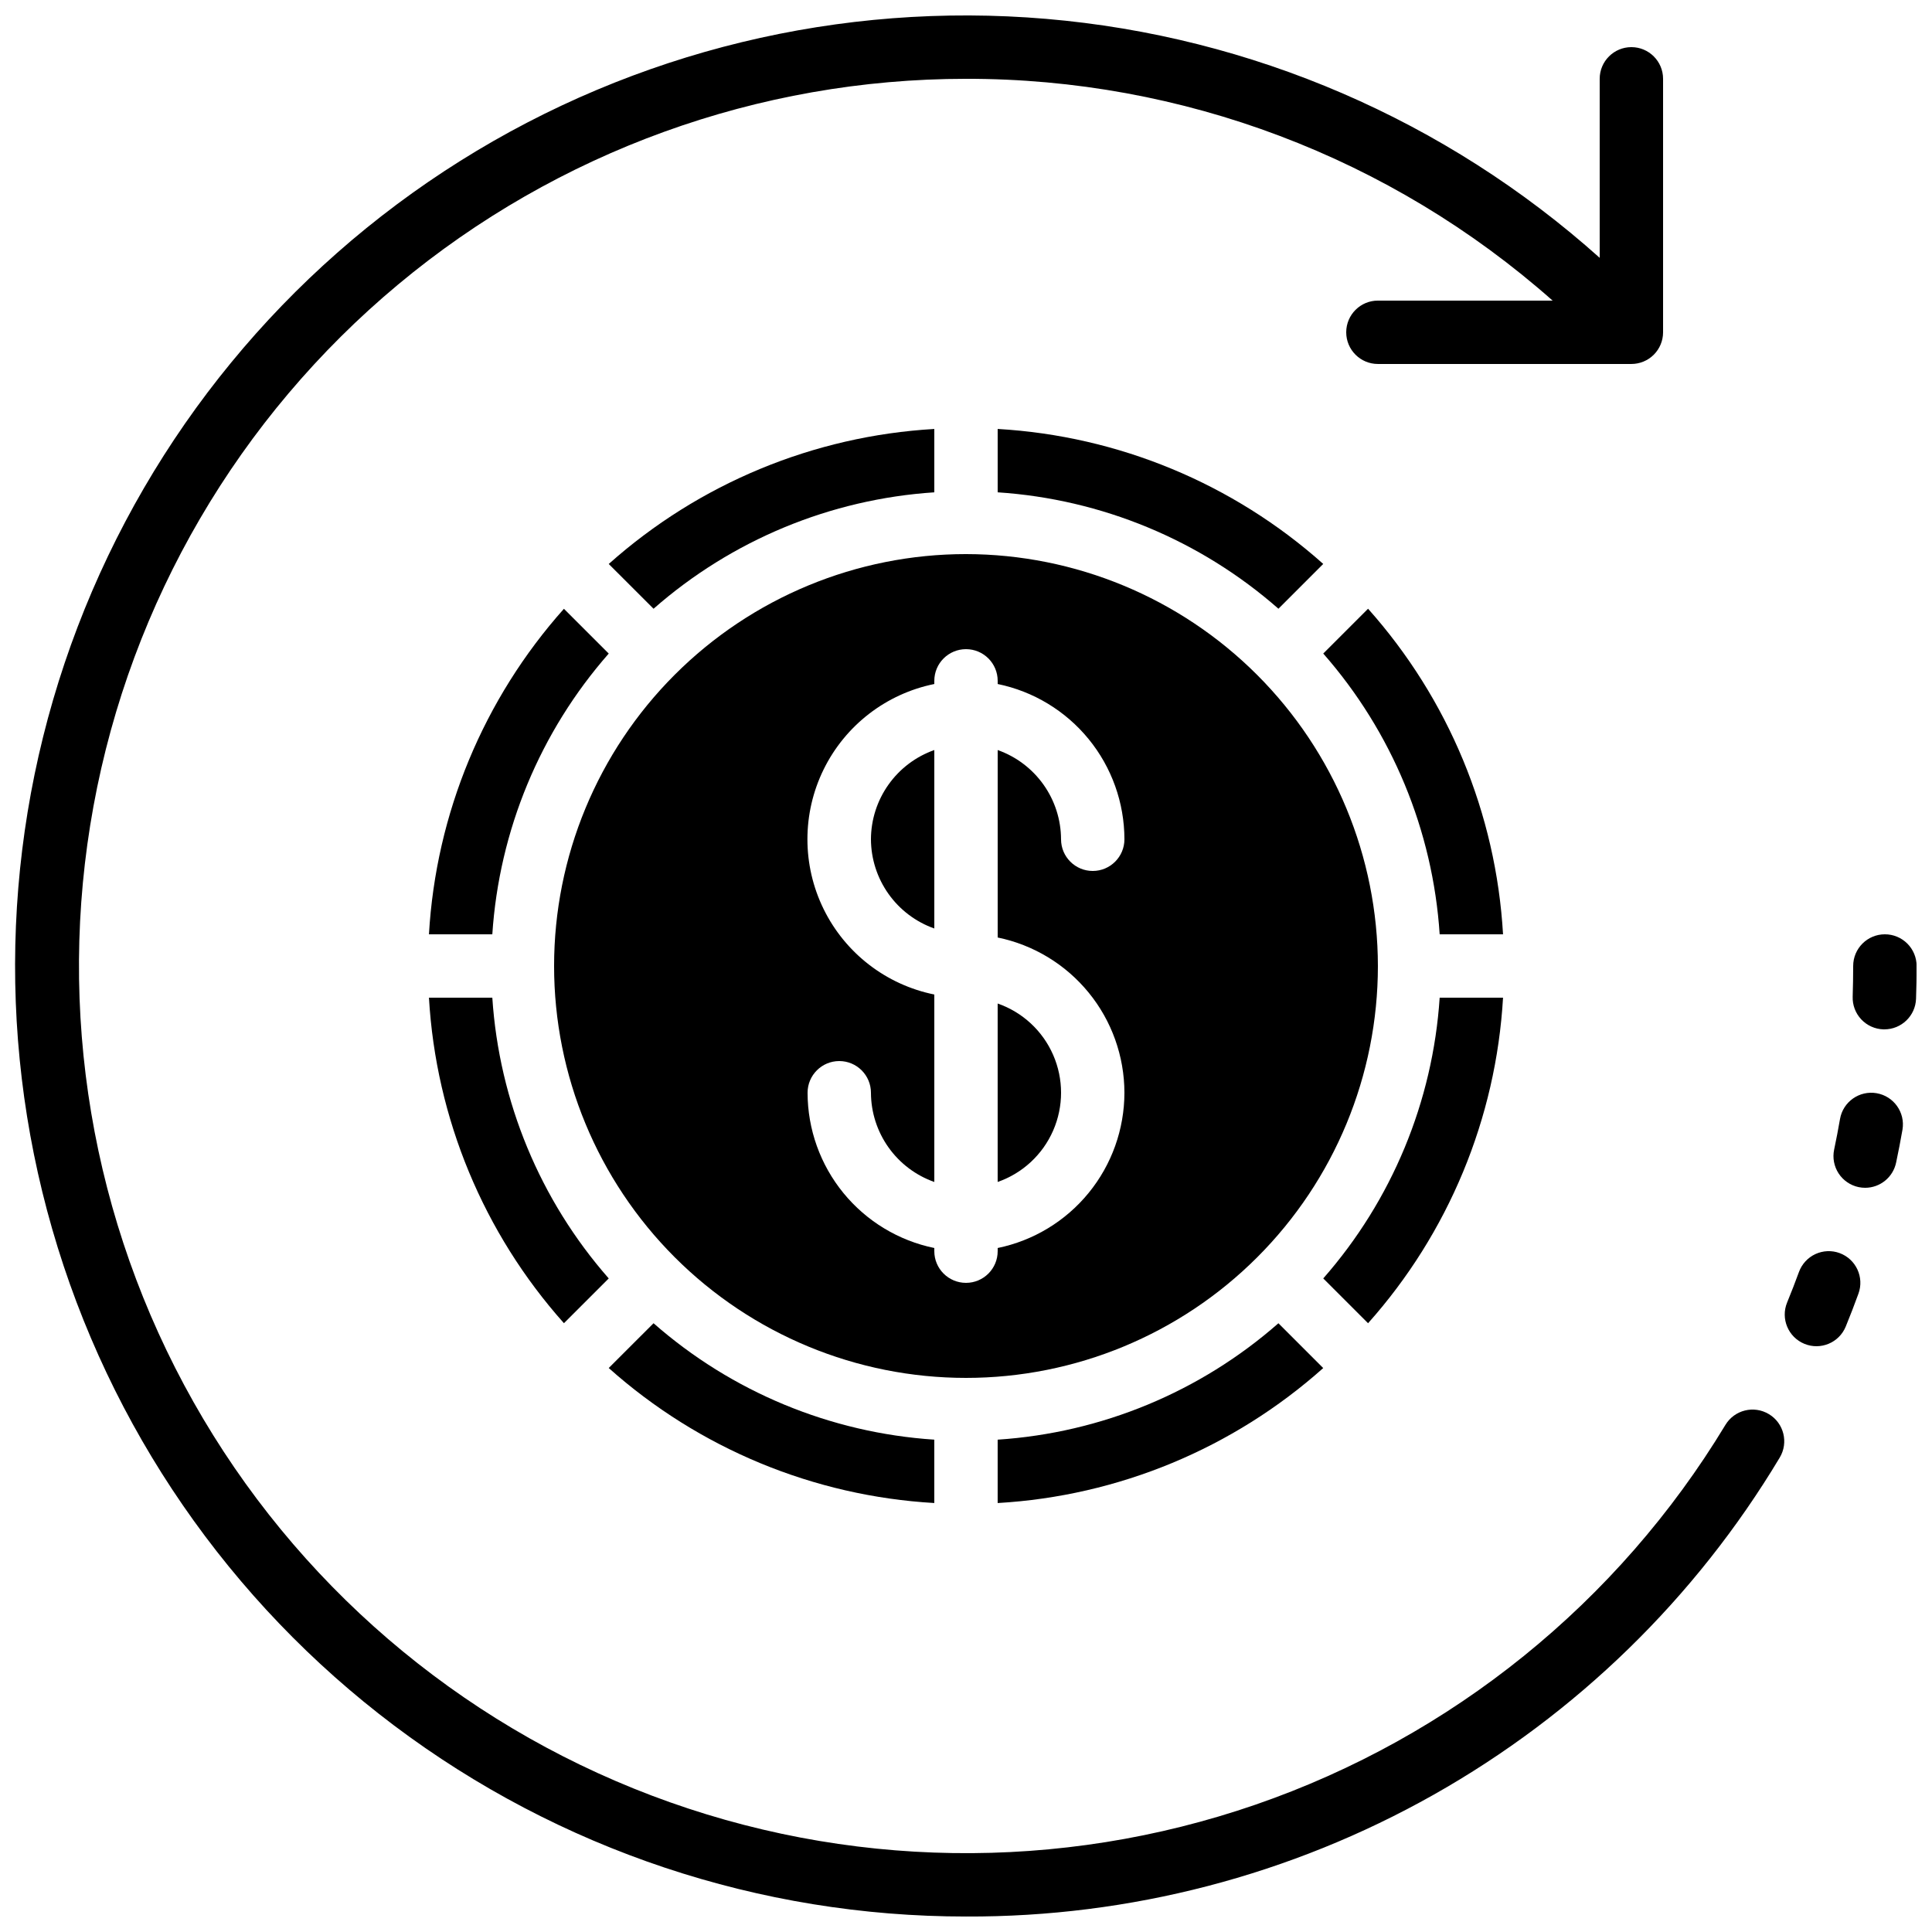 <?xml version="1.0" encoding="UTF-8"?>
<!-- Uploaded to: SVG Repo, www.svgrepo.com, Generator: SVG Repo Mixer Tools -->
<svg width="800px" height="800px" version="1.1" viewBox="144 144 512 512" xmlns="http://www.w3.org/2000/svg">
 <defs>
  <clipPath id="b">
   <path d="m148.09 148.09h468.91v503.81h-468.91z"/>
  </clipPath>
  <clipPath id="a">
   <path d="m634 391h17.902v26h-17.902z"/>
  </clipPath>
 </defs>
 <path d="m391.6 257.68c-31.973 1.852-62.379 14.461-86.277 35.781l11.875 11.863c20.727-18.199 46.879-29.043 74.402-30.852z"/>
 <path d="m293.45 494.66 11.875-11.863h-0.004c-18.199-20.727-29.043-46.883-30.852-74.406h-16.793c1.848 31.969 14.457 62.371 35.773 86.27z"/>
 <path d="m305.32 317.2-11.875-11.863 0.004-0.004c-21.316 23.898-33.926 54.301-35.773 86.27h16.793c1.809-27.523 12.652-53.676 30.852-74.402z"/>
 <path d="m494.67 293.45c-23.898-21.32-54.305-33.926-86.277-35.773v16.793c27.523 1.809 53.68 12.652 74.406 30.852z"/>
 <path d="m506.55 305.32-11.875 11.875c18.199 20.727 29.043 46.879 30.852 74.402h16.793c-1.848-31.973-14.453-62.379-35.77-86.277z"/>
 <path d="m408.39 542.32c31.973-1.848 62.379-14.453 86.277-35.77l-11.875-11.875h0.004c-20.727 18.199-46.883 29.043-74.406 30.852z"/>
 <path d="m542.32 408.39h-16.793c-1.809 27.523-12.652 53.68-30.852 74.406l11.875 11.875v-0.004c21.316-23.898 33.922-54.305 35.77-86.277z"/>
 <path d="m374.81 366.41c0.02 5.191 1.645 10.25 4.652 14.484 3.004 4.231 7.246 7.434 12.141 9.164v-47.293c-4.894 1.73-9.137 4.93-12.141 9.164-3.008 4.231-4.633 9.289-4.652 14.48z"/>
 <path d="m408.39 457.23c6.586-2.293 11.918-7.231 14.707-13.621 2.793-6.391 2.793-13.656 0-20.047-2.789-6.391-8.121-11.328-14.707-13.621z"/>
 <path d="m400 290.84c-28.953 0-56.719 11.5-77.188 31.973-20.473 20.469-31.973 48.234-31.973 77.188 0 28.949 11.5 56.715 31.973 77.184 20.469 20.473 48.234 31.973 77.188 31.973 28.949 0 56.715-11.5 77.184-31.973 20.473-20.469 31.973-48.234 31.973-77.184-0.031-28.941-11.543-56.688-32.008-77.152-20.465-20.465-48.211-31.973-77.148-32.008zm41.984 142.75c-0.016 9.676-3.359 19.051-9.48 26.543-6.117 7.496-14.633 12.652-24.109 14.602v0.84c0 4.637-3.758 8.395-8.395 8.395-4.641 0-8.398-3.758-8.398-8.395v-0.84c-9.477-1.949-17.992-7.106-24.109-14.602-6.117-7.492-9.465-16.867-9.477-26.543 0-4.637 3.758-8.398 8.395-8.398 4.637 0 8.398 3.762 8.398 8.398 0.02 5.191 1.645 10.25 4.652 14.48 3.004 4.234 7.246 7.434 12.141 9.164v-49.676c-12.754-2.59-23.586-10.945-29.324-22.625-5.738-11.68-5.738-25.359 0-37.039 5.738-11.676 16.57-20.035 29.324-22.625v-0.84c0-4.637 3.758-8.395 8.398-8.395 4.637 0 8.395 3.758 8.395 8.395v0.84c9.477 1.949 17.992 7.106 24.109 14.602 6.121 7.496 9.465 16.871 9.48 26.543 0 4.637-3.762 8.398-8.398 8.398-4.637 0-8.398-3.762-8.398-8.398-0.02-5.191-1.645-10.25-4.652-14.48-3.004-4.234-7.246-7.434-12.141-9.164v49.676c9.477 1.949 17.992 7.106 24.109 14.602 6.121 7.492 9.465 16.867 9.48 26.543z"/>
 <path d="m305.32 506.54c23.898 21.32 54.305 33.93 86.277 35.777v-16.793c-27.523-1.809-53.676-12.652-74.402-30.852z"/>
 <g clip-path="url(#b)">
  <path d="m612.79 518.77c-3.965-2.402-9.125-1.137-11.527 2.828-28.449 47.074-72.5 82.688-124.49 100.64-51.992 17.949-108.63 17.102-160.07-2.394s-94.402-56.406-121.43-104.31c-27.027-47.906-36.406-103.77-26.5-157.88 9.906-54.102 38.469-103.02 80.715-138.24 42.246-35.223 95.508-54.516 150.51-54.527 57.266-0.09 112.58 20.82 155.46 58.777h-46.301c-4.637 0-8.395 3.762-8.395 8.398s3.758 8.395 8.395 8.395h67.176c2.227 0 4.363-0.883 5.938-2.457s2.461-3.711 2.461-5.938v-67.176c0-4.637-3.762-8.395-8.398-8.395s-8.398 3.758-8.398 8.395v47.441c-40.727-36.465-92.207-58.691-146.68-63.328-54.473-4.633-108.97 8.574-155.27 37.637-46.301 29.059-81.895 72.395-101.4 123.46-19.508 51.066-21.879 107.09-6.746 159.62 15.129 52.527 46.938 98.711 90.621 131.58 43.688 32.863 96.875 50.625 151.54 50.602 43.398 0.172 86.102-10.945 123.91-32.266 37.805-21.32 69.414-52.105 91.723-89.336 2.398-3.969 1.129-9.129-2.84-11.527z"/>
 </g>
 <path d="m631.52 476.08c-2.09-0.766-4.398-0.672-6.422 0.266-2.019 0.938-3.586 2.641-4.352 4.731-0.992 2.711-2.039 5.426-3.141 8.094-1.762 4.289 0.289 9.195 4.578 10.957 4.289 1.766 9.195-0.285 10.957-4.574 1.176-2.871 2.297-5.769 3.359-8.699 1.598-4.352-0.633-9.172-4.981-10.773z"/>
 <path d="m641.32 433.71c-4.566-0.785-8.91 2.277-9.699 6.844-0.469 2.711-0.992 5.426-1.555 8.102-0.457 2.184-0.027 4.453 1.191 6.32 1.219 1.863 3.129 3.168 5.309 3.625 0.57 0.113 1.148 0.176 1.73 0.176 3.981-0.012 7.406-2.816 8.203-6.719 0.609-2.879 1.172-5.773 1.68-8.691 0.762-4.559-2.305-8.871-6.859-9.656z"/>
 <g clip-path="url(#a)">
  <path d="m643.51 391.6c-4.641 0-8.398 3.758-8.398 8.398 0 2.719-0.051 5.426-0.133 8.129v-0.004c-0.074 2.227 0.742 4.391 2.266 6.016 1.52 1.625 3.625 2.578 5.852 2.652h0.277c4.535 0 8.254-3.598 8.398-8.129 0.102-2.879 0.152-5.762 0.152-8.664 0-2.231-0.891-4.371-2.469-5.945-1.578-1.574-3.715-2.457-5.945-2.453z"/>
 </g>
</svg>